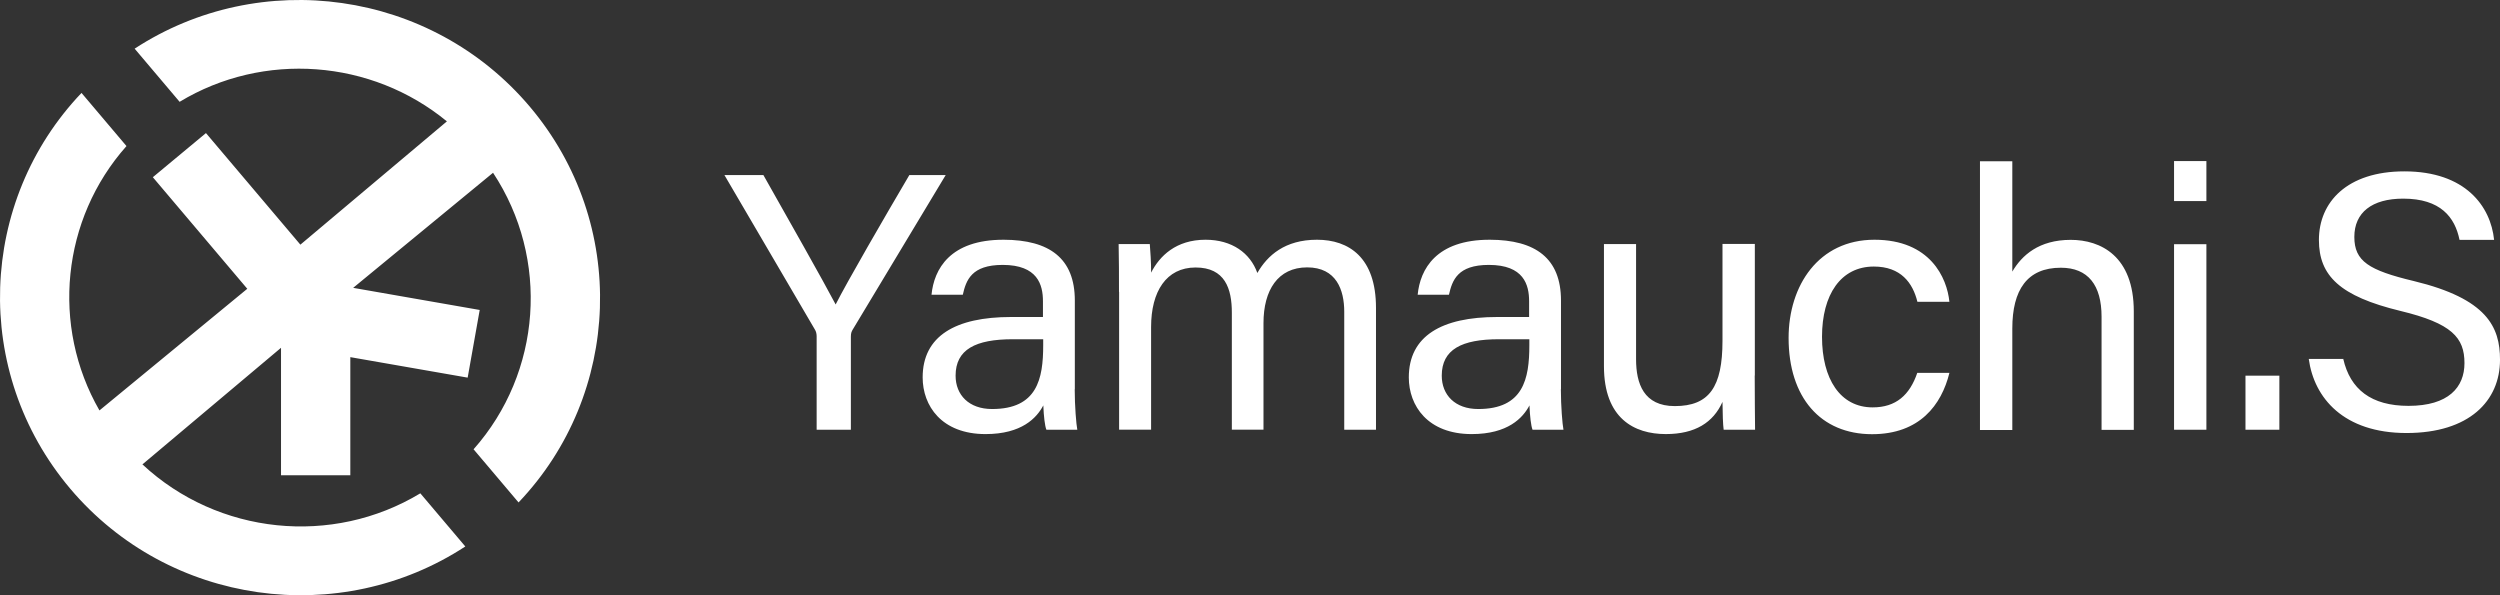 <svg xmlns="http://www.w3.org/2000/svg" width="210" height="50" fill="none"><rect width="100%" height="100%" fill="#333333" stroke="none"/><path d="M68.598 36.099V28.25c0-.207-.05-.423-.149-.57l-7.596-12.972h3.273c1.963 3.472 5.087 8.989 6.069 10.867.932-1.849 4.155-7.415 6.188-10.867h3.054l-7.834 13.02c-.07.138-.13.247-.13.552v7.818h-2.875Zm21.678-3.403c0 1.416.129 2.95.218 3.403h-2.598c-.13-.344-.218-1.092-.258-2.046-.545 1.043-1.805 2.41-4.85 2.41-3.708 0-5.285-2.39-5.285-4.76 0-3.482 2.757-5.075 7.428-5.075h2.677v-1.327c0-1.377-.446-3.049-3.381-3.049-2.628 0-3.075 1.288-3.352 2.508h-2.628c.208-2.144 1.547-4.632 6.069-4.622 3.838.01 5.97 1.563 5.97 5.104v7.454h-.01Zm-2.648-4.2H85.08c-3.133 0-4.81.856-4.81 3.06 0 1.622 1.121 2.802 3.065 2.802 3.788 0 4.294-2.527 4.294-5.36v-.501Zm6.367-3.972c0-1.348 0-2.754-.03-4.022h2.618c.04.472.119 1.612.11 2.4.713-1.397 2.091-2.764 4.571-2.764 2.221 0 3.758 1.12 4.353 2.793.843-1.476 2.321-2.793 5.008-2.793s4.958 1.494 4.958 5.713V36.1h-2.667v-9.923c0-1.81-.655-3.717-3.114-3.717-2.459 0-3.669 1.917-3.669 4.68v8.95h-2.658v-9.834c0-2.007-.575-3.787-3.044-3.787-2.47 0-3.739 2.026-3.739 4.996v8.625h-2.687V24.524h-.01Zm37.118 8.172c0 1.416.129 2.95.218 3.403h-2.598c-.129-.344-.218-1.092-.258-2.046-.545 1.043-1.805 2.41-4.849 2.41-3.709 0-5.286-2.39-5.286-4.76 0-3.482 2.757-5.075 7.428-5.075h2.677v-1.327c0-1.377-.446-3.049-3.381-3.049-2.628 0-3.075 1.288-3.352 2.508h-2.628c.208-2.144 1.547-4.632 6.069-4.622 3.838.01 5.97 1.563 5.97 5.104v7.454h-.01Zm-2.648-4.2h-2.549c-3.133 0-4.809.856-4.809 3.06 0 1.622 1.12 2.802 3.064 2.802 3.788 0 4.294-2.527 4.294-5.36v-.501Zm18.931 3.059c0 1.515.02 3.62.03 4.544h-2.638c-.06-.413-.089-1.357-.099-2.34-.774 1.73-2.291 2.703-4.76 2.703-2.648 0-5.197-1.308-5.197-5.703V20.502h2.698v9.676c0 2.046.644 3.934 3.252 3.934 2.886 0 4.007-1.593 4.007-5.487v-8.133h2.717v11.043l-.01.02Zm16.353-.226c-.665 2.685-2.499 5.143-6.496 5.143-4.323 0-7.011-3.088-7.011-8.083 0-4.406 2.519-8.251 7.21-8.251 4.69 0 6.098 3.206 6.297 5.212h-2.688c-.386-1.583-1.388-2.96-3.659-2.96-2.777 0-4.353 2.36-4.353 5.9 0 3.54 1.527 5.93 4.254 5.93 1.963 0 3.114-1.042 3.748-2.9h2.698v.009Zm5.285-17.799v9.283c.803-1.367 2.231-2.665 4.909-2.665 2.519 0 5.295 1.367 5.295 6.008v9.953h-2.707v-9.5c0-2.656-1.13-4.12-3.421-4.12-2.826 0-4.076 1.858-4.076 5.103v8.526h-2.717v-22.57h2.717v-.019Zm13.586 0h2.717v3.362h-2.717V13.53Zm0 6.982h2.717v15.587h-2.717V20.512Zm6 15.587v-4.544h2.846V36.1h-2.846Zm8.211-5.959c.585 2.566 2.35 3.953 5.484 3.953 3.361 0 4.7-1.564 4.7-3.59 0-2.144-1.061-3.344-5.385-4.386-5.077-1.23-6.842-2.95-6.842-5.96 0-3.176 2.36-5.762 7.179-5.762 5.137 0 7.25 2.94 7.537 5.753h-2.905c-.387-1.898-1.587-3.462-4.731-3.462-2.628 0-4.105 1.17-4.105 3.216 0 2.045 1.22 2.802 4.998 3.707 6.148 1.485 7.239 3.855 7.239 6.609 0 3.452-2.578 6.156-7.854 6.156s-7.765-2.94-8.211-6.225h2.915l-.019-.01ZM11.31 4.088l3.778 4.465c7.04-4.258 16.114-3.57 22.451 1.642L25.232 20.551 17.3 11.179l-4.462 3.707 7.933 9.372L8.354 34.476c-4.076-7.09-3.183-16.07 2.271-22.206L6.847 7.806c-8.657 9.086-9.252 23.415-.942 33.25 8.31 9.823 22.66 11.731 33.181 4.847l-3.778-4.464c-7.388 4.464-16.988 3.49-23.344-2.43l11.642-9.794v10.71h5.821V30l9.857 1.721 1.012-5.684-10.63-1.858 11.75-9.667c4.78 7.238 4.076 16.786-1.636 23.228l3.778 4.465c8.658-9.087 9.253-23.416.943-33.25C36.18-.878 21.84-2.786 11.309 4.088Z" fill="#fff"/></svg>